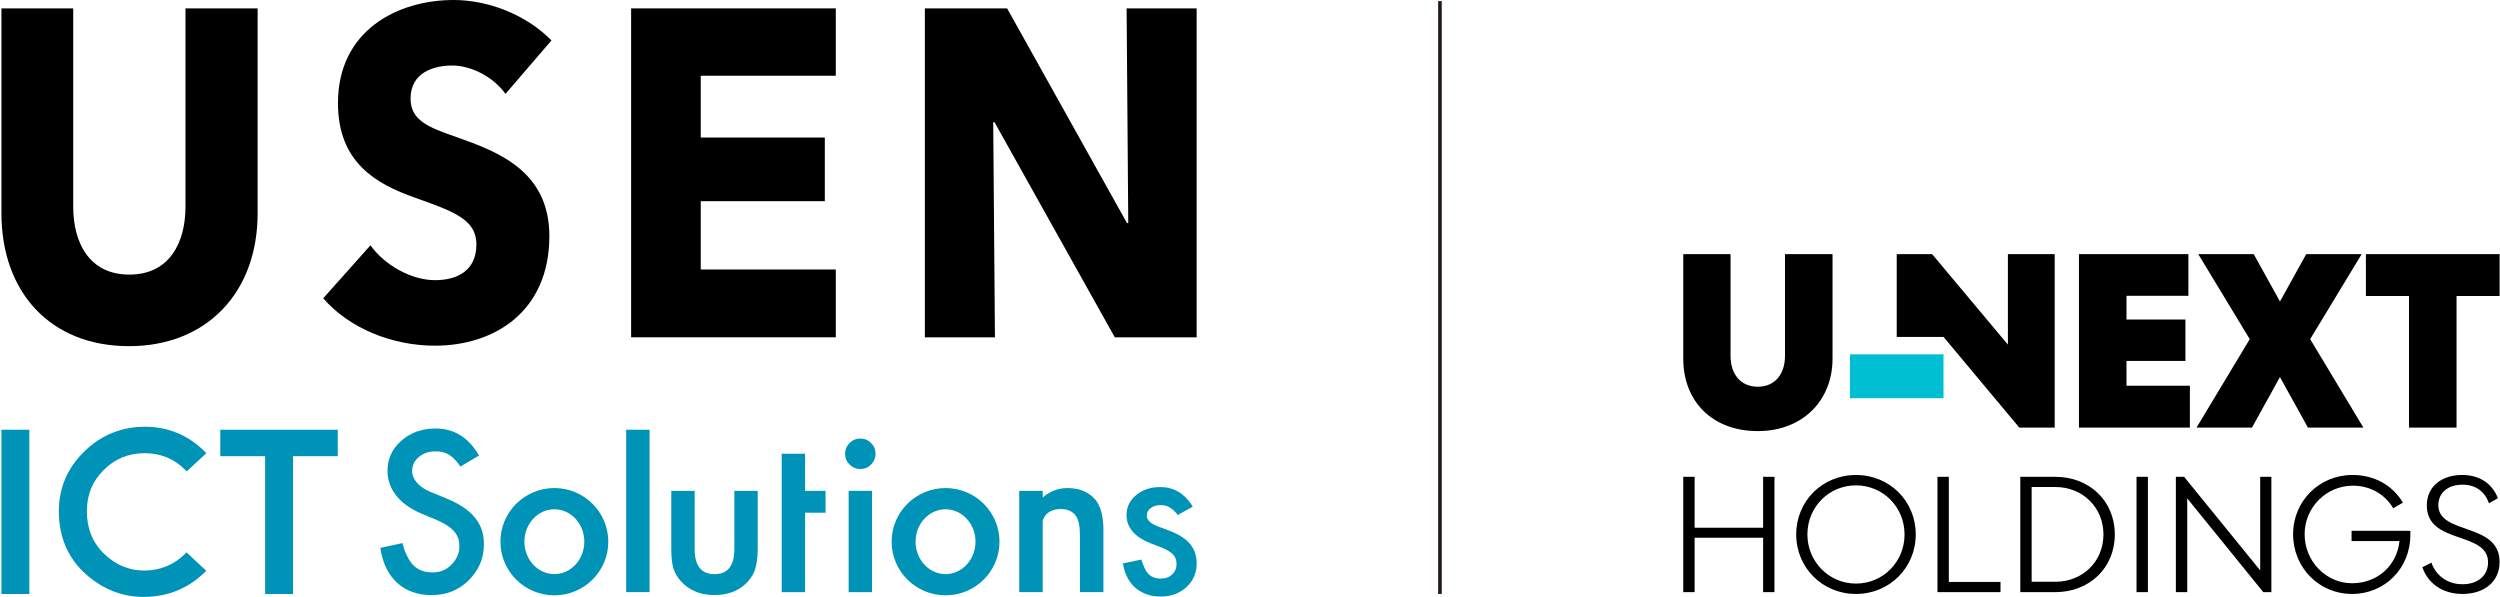 <svg width="1357" height="324" viewBox="0 0 1357 324" fill="none" xmlns="http://www.w3.org/2000/svg">
<g clip-path="url(#clip0_10181_167745)">
<path d="M69.962 187.889C27.369 187.889 0.783 158.647 0.783 115.765V4.553H39.747V112.243C39.747 131.397 48.196 149.05 70.212 149.05C92.228 149.05 100.677 131.397 100.677 112.243V4.553H139.841V115.775C139.841 158.647 112.355 187.899 69.972 187.899L69.962 187.889Z" fill="black"/>
<path d="M274.387 50.958C267.728 41.611 255.6 35.566 245.512 35.566C235.424 35.566 222.856 39.349 222.856 53.47C222.856 65.328 232.444 69.111 247.802 74.405C269.818 82.211 298.193 92.559 298.193 128.125C298.193 169.235 268.198 187.639 236.124 187.639C212.987 187.639 189.631 178.312 175.443 161.9L201.089 133.149C208.868 143.997 223.306 152.073 236.124 152.073C248.052 152.073 258.59 147.029 258.59 132.648C258.59 119.048 246.212 114.745 224.895 107.179C204.299 99.864 183.452 88.255 183.452 55.971C183.442 16.392 215.967 0 246.212 0C264.549 0 285.146 7.556 299.333 21.936L274.387 50.958Z" fill="black"/>
<path d="M342.576 183.095V4.553H453.668V41.11H380.37V74.655H447.709V109.2H380.37V146.278H453.668V183.085H342.576V183.095Z" fill="black"/>
<path d="M605.117 183.095L539.818 66.329H539.118L540.057 183.095H502.014V4.553H546.666L611.716 121.069H612.416L611.526 4.553H649.54V183.095H605.117Z" fill="black"/>
<path d="M242.364 270.57L233.675 267.017C227.356 264.415 223.697 260.022 223.697 255.779C223.697 252.697 224.896 250.135 227.306 248.103C229.716 246.032 232.735 245.001 236.385 245.001C239.354 245.001 241.784 245.601 243.663 246.802C245.343 247.783 247.943 250.145 249.902 253.257L260.011 247.263C254.372 237.475 246.533 232.592 236.495 232.592C229.056 232.592 222.827 234.813 217.828 239.247C212.828 243.65 210.329 249.124 210.329 255.669C210.329 265.376 216.788 273.722 228.706 278.766L237.104 282.269C239.284 283.209 241.164 284.2 242.744 285.231C244.323 286.272 245.613 287.372 246.603 288.563C247.603 289.744 248.333 291.045 248.803 292.456C249.272 293.867 249.342 295.468 249.322 297.17C249.283 300.562 247.663 303.845 244.953 306.597C242.244 309.339 238.844 310.72 234.745 310.72C229.556 310.72 225.606 308.838 222.907 305.075C221.587 303.354 219.417 299.231 218.507 294.788L206.439 297.4C207.639 305.526 210.669 311.83 215.518 316.314C220.447 320.797 226.686 323.029 234.245 323.029C242.214 323.029 248.893 320.397 254.262 315.123C259.601 309.889 262.66 303.494 262.66 295.478C262.66 289.494 261.131 285.181 257.861 281.068C254.592 276.945 249.422 273.462 242.354 270.6L242.364 270.57Z" fill="#0093B8"/>
<path d="M645.65 294.908C643.25 292.186 639.501 289.854 634.502 287.982L628.513 285.721C624.573 284.23 622.544 282.318 622.474 280.047C622.424 278.385 623.064 277.044 624.433 275.934C625.873 274.753 627.673 274.172 629.953 274.172C631.792 274.172 633.312 274.513 634.492 275.213C635.792 275.944 637.971 277.465 639.201 279.596L647.44 274.993L646.89 274.142C642.68 267.667 636.931 264.375 629.783 264.375C624.503 264.375 620.064 265.876 616.595 268.828C613.065 271.811 611.346 275.583 611.476 280.037C611.685 286.601 616.135 291.625 624.703 294.968L630.482 297.189C631.942 297.77 633.202 298.38 634.242 299.011C635.252 299.611 636.092 300.272 636.731 300.962C637.341 301.623 637.811 302.353 638.111 303.134C638.421 303.924 638.591 304.815 638.621 305.786C638.701 308.207 637.961 310.149 636.351 311.71C634.732 313.291 632.702 314.062 630.152 314.062C626.893 314.062 624.463 313.001 622.704 310.809C622.004 309.989 620.514 307.077 619.494 303.734L609.506 305.806L609.686 306.726C610.706 312.09 613.025 316.323 616.575 319.306C620.174 322.288 624.713 323.799 630.063 323.799C635.722 323.799 640.471 322.018 644.19 318.515C647.91 315.003 649.709 310.509 649.539 305.155C649.409 301.142 648.11 297.7 645.66 294.918L645.65 294.908Z" fill="#0093B8"/>
<path d="M352.577 233.262H339.889V321.407H352.577V233.262Z" fill="#0093B8"/>
<path d="M398.598 297.991C398.598 307.098 395.008 311.651 387.829 311.651C380.65 311.651 377.061 307.098 377.061 297.991V266.438H364.373V298.271C364.373 303.315 364.903 307.118 365.953 309.67C367.043 312.532 368.902 315.104 371.532 317.405C375.821 321.128 381.25 322.989 387.829 322.989C394.408 322.989 399.897 321.128 404.187 317.405C406.776 315.114 408.606 312.532 409.656 309.67C410.746 306.467 411.285 302.674 411.285 298.271V266.438H398.598V297.991Z" fill="#0093B8"/>
<path d="M436.991 246.281H424.303V321.417H436.991V278.295H448.099V266.436H436.991V246.281Z" fill="#0093B8"/>
<path d="M473.327 266.436H460.639V321.416H473.327V266.436Z" fill="#0093B8"/>
<path d="M466.948 238.045C464.688 238.045 462.758 238.856 461.139 240.477C459.519 242.098 458.709 244.02 458.709 246.231C458.709 248.563 459.519 250.534 461.139 252.156C462.758 253.777 464.708 254.587 467.008 254.587C469.307 254.587 471.237 253.777 472.817 252.156C474.436 250.534 475.246 248.583 475.246 246.281C475.246 243.98 474.436 242.048 472.817 240.467C471.197 238.846 469.247 238.035 466.948 238.035V238.045Z" fill="#0093B8"/>
<path d="M594.306 270.95C590.736 266.928 585.747 264.916 579.358 264.916C574.459 264.916 570.01 266.627 565.98 270.03V266.437H553.232V321.418H565.98V282.559C566.27 281.789 566.58 281.078 566.95 280.488C568.72 277.705 571.709 276.304 575.919 276.304C579.788 276.304 582.468 277.856 583.937 279.957C585.437 282.029 586.187 285.281 586.187 290.695V321.398H598.935V287.703C598.935 279.947 597.395 274.363 594.316 270.94L594.306 270.95Z" fill="#0093B8"/>
<path d="M119.572 233.262V247.622H143.908V322.418H159.056V247.622H183.332V233.262H119.572Z" fill="#0093B8"/>
<path d="M15.921 233.262H0.783V322.418H15.921V233.262Z" fill="#0093B8"/>
<path d="M78.49 245.991C87.269 245.991 94.728 249.084 100.667 255.168L101.346 255.869L112.015 245.971L111.285 245.241C102.256 236.204 91.278 231.631 78.66 231.631C66.042 231.631 54.804 236.174 45.706 245.121C36.557 254.077 31.928 264.956 31.928 277.445C31.928 291.645 37.017 303.294 47.045 312.07C56.134 319.986 66.542 323.999 77.98 323.999C90.898 323.999 102.086 319.476 111.215 310.559L111.965 309.829L101.236 299.811L100.557 300.502C94.498 306.596 86.959 309.689 78.14 309.689C70.032 309.689 62.763 306.646 56.554 300.652C50.325 294.668 47.165 286.912 47.165 277.615C47.165 268.318 50.215 261.203 56.234 255.178C62.253 249.084 69.732 245.991 78.48 245.991H78.49Z" fill="#0093B8"/>
<path d="M330.181 294.028C330.181 310.109 317.073 323.139 300.906 323.139C284.739 323.139 271.631 310.109 271.631 294.028C271.631 277.946 284.739 264.916 300.906 264.916C317.073 264.916 330.181 277.946 330.181 294.028ZM300.906 276.435C291.928 276.435 284.649 284.31 284.649 294.028C284.649 303.745 291.928 311.621 300.906 311.621C309.885 311.621 317.163 303.745 317.163 294.028C317.163 284.31 309.885 276.435 300.906 276.435Z" fill="#0093B8"/>
<path d="M542.525 294.028C542.525 310.109 529.417 323.139 513.25 323.139C497.082 323.139 483.975 310.109 483.975 294.028C483.975 277.946 497.082 264.916 513.25 264.916C529.417 264.916 542.525 277.946 542.525 294.028ZM513.24 276.435C504.261 276.435 496.983 284.31 496.983 294.028C496.983 303.745 504.261 311.621 513.24 311.621C522.218 311.621 529.497 303.745 529.497 294.028C529.497 284.31 522.218 276.435 513.24 276.435Z" fill="#0093B8"/>
<path d="M782.577 0.611H780.627V322.4H782.577V0.611Z" fill="#231815"/>
<path d="M1054.94 192.332H1004.15V216.14H1054.94V192.332Z" fill="#00BFD3"/>
<path d="M1284.21 137.951V160.678H1307.6V232.101H1333.41V160.678H1356.79V137.951H1284.22H1284.21ZM1251.82 137.951L1237.57 163.64L1223.32 137.951H1193.22L1221.16 184.086L1192.27 232.101H1222.37L1237.56 204.661L1252.75 232.101H1282.85L1253.96 184.086L1281.91 137.951H1251.81H1251.82ZM1128.46 137.951V232.111H1188.67V209.374H1154.26V195.924H1186.25V173.458H1154.26V160.548H1187.86V137.951H1128.46ZM1089.89 137.951V187.048L1048.76 137.951H1029.54V182.875H1054.95L1096.07 232.101H1115.29V137.941H1089.9L1089.89 137.951Z" fill="black"/>
<path d="M954.117 233.994C978.573 233.994 994.701 217.312 994.701 194.715V137.953H968.895V193.104C968.895 203.462 963.116 209.916 954.117 209.916C945.119 209.916 939.34 203.462 939.34 193.104V137.953H913.674V194.715C913.674 217.582 929.131 233.994 954.127 233.994" fill="black"/>
<path d="M1314.86 307.908C1317.81 316.584 1325.77 322.398 1336.58 322.398C1348.55 322.398 1356.77 315.693 1356.77 305.046C1356.77 283.309 1323.53 290.555 1323.53 274.183C1323.53 267.478 1328.71 263.084 1336.67 263.084C1343.73 263.084 1348.65 266.667 1351.06 273.192L1355.88 270.42C1352.66 262.284 1345.79 257.811 1336.4 257.811C1325.67 257.811 1317.27 263.805 1317.27 274.363C1317.27 295.739 1350.52 288.143 1350.52 305.226C1350.52 312.381 1345.07 317.125 1336.58 317.125C1328.62 317.125 1322.28 312.561 1319.77 305.406L1314.85 307.908H1314.86ZM1244.7 290.014C1244.7 308.178 1258.82 322.398 1276.7 322.398C1294.57 322.398 1308.33 308.358 1308.33 290.465V288.133H1276.43V293.677H1302.43C1301.18 306.557 1290.9 316.584 1276.7 316.584C1262.49 316.584 1250.95 304.595 1250.95 290.014C1250.95 275.434 1262.66 263.625 1277.23 263.625C1286.61 263.625 1294.74 268.458 1299.03 275.884L1304.3 272.842C1298.85 263.625 1289.03 257.811 1276.96 257.811C1258.9 257.811 1244.69 271.941 1244.69 290.014M1181.07 321.418H1187.23V270.52L1228.52 321.418H1232.9V258.801H1226.83V309.609L1185.53 258.801H1181.06V321.418H1181.07ZM1165.88 258.801H1159.71V321.418H1165.88V258.801ZM1102.78 315.783V264.345H1115.65C1130.4 264.345 1141.75 275.354 1141.75 290.104C1141.75 304.855 1130.4 315.783 1115.65 315.783H1102.78ZM1115.56 321.418C1134.15 321.418 1147.92 308.268 1147.92 290.104C1147.92 271.941 1134.15 258.801 1115.56 258.801H1096.62V321.418H1115.56ZM1051.65 258.801V321.418H1085.88V315.874H1057.82V258.801H1051.65ZM981.055 290.104C981.055 275.173 992.763 263.455 1007.42 263.455C1022.08 263.455 1033.79 275.173 1033.79 290.104C1033.79 305.036 1022.08 316.764 1007.42 316.764C992.763 316.764 981.055 304.865 981.055 290.104ZM974.976 290.104C974.976 308.178 989.274 322.398 1007.42 322.398C1025.57 322.398 1039.87 308.178 1039.87 290.104C1039.87 272.031 1025.75 257.821 1007.42 257.821C989.094 257.821 974.976 272.041 974.976 290.104ZM919.835 321.418V291.896H957.019V321.418H963.178V258.801H957.019V286.442H919.835V258.801H913.666V321.418H919.835Z" fill="black"/>
</g>
<defs>
<clipPath id="clip0_10181_167745">
<rect width="1356" height="324" fill="white" transform="translate(0.783)"/>
</clipPath>
</defs>
</svg>
